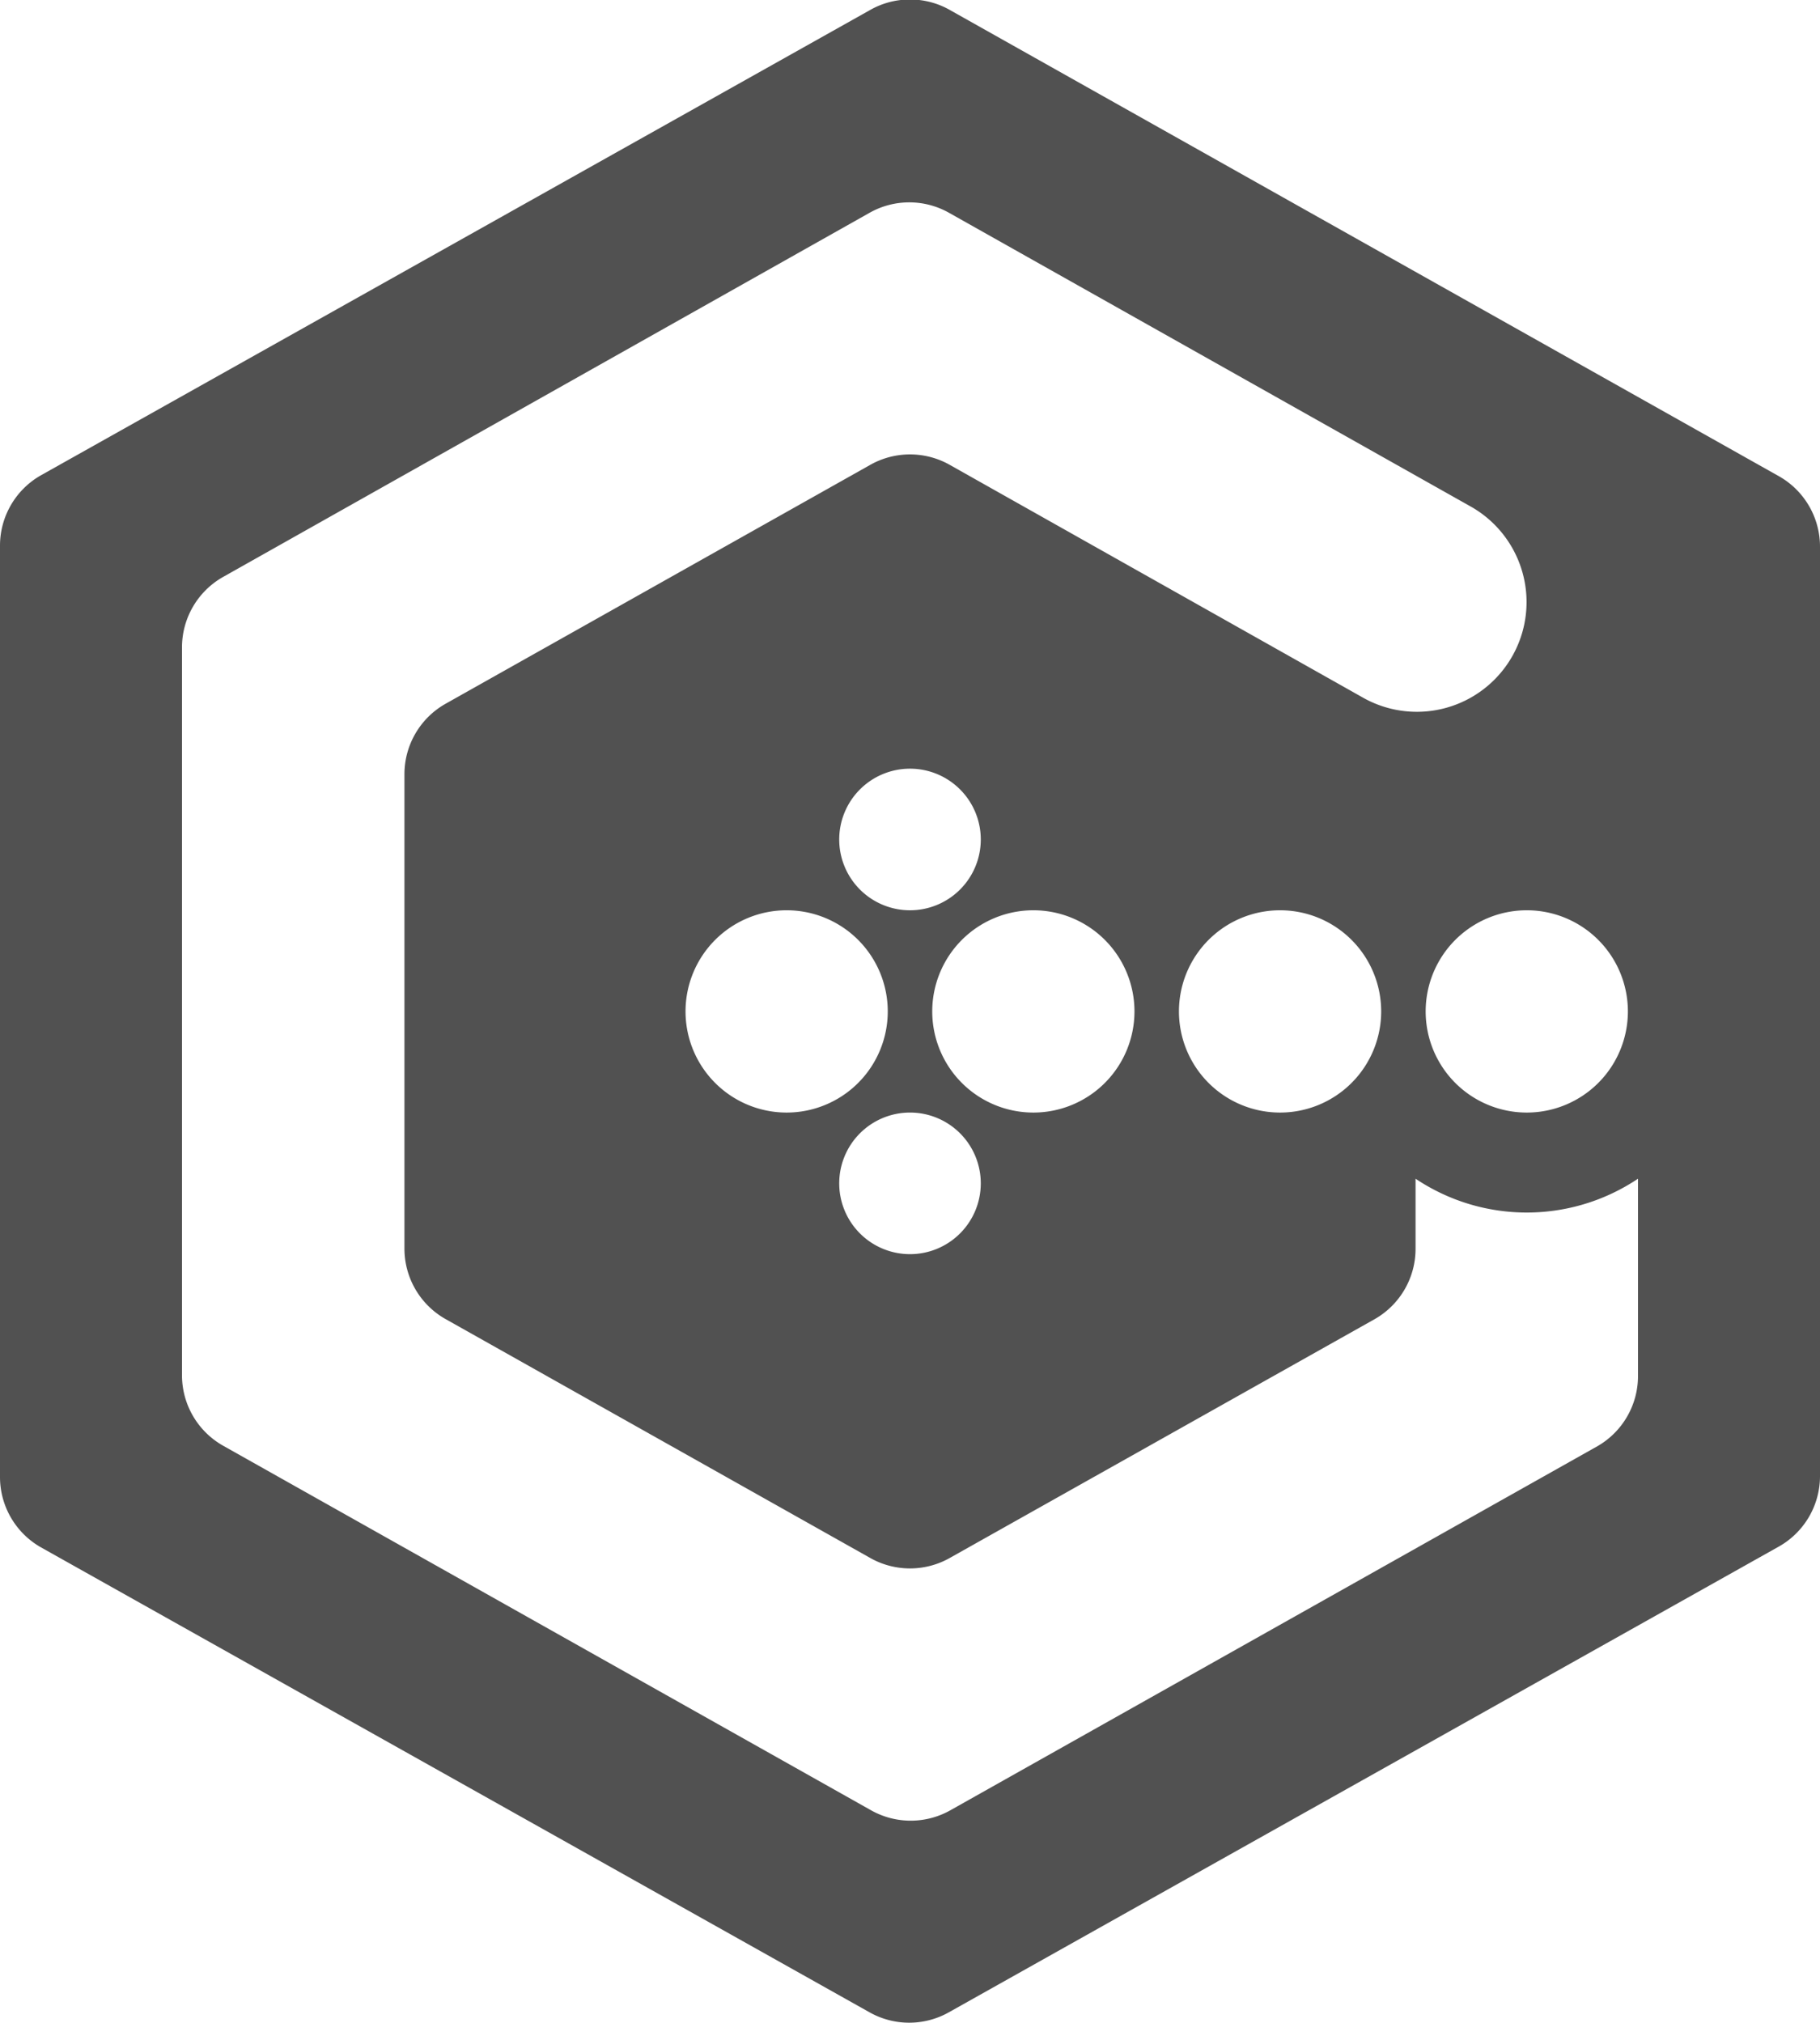 <svg xmlns="http://www.w3.org/2000/svg" id="Layer_1" data-name="Layer 1" width="90" height="100" viewBox="0 0 90 100"><defs><style>.cls-1{fill:#515151;}</style></defs><g id="G_Logo" data-name="G Logo"><path class="cls-1" d="M88,23.56,47,.51A4,4,0,0,0,43,.51l-41,23a4,4,0,0,0-2,3.49V73a4,4,0,0,0,2,3.48l41,23a4,4,0,0,0,3.92,0l41-23A4,4,0,0,0,90,73V27.05A4,4,0,0,0,88,23.56ZM80.5,50a5,5,0,1,1-5-5,5,5,0,0,1,5,5ZM81,68a4,4,0,0,1-2,3.49l-32,18a4,4,0,0,1-3.93,0l-32-18A4,4,0,0,1,9,68V32a4,4,0,0,1,2-3.46L43,10.52a4,4,0,0,1,3.93,0L72.78,25.07h0a5.42,5.42,0,1,1-5.43,9.39h0L47,23A4,4,0,0,0,43,23L22,34.81a4,4,0,0,0-2,3.49V61.71a4,4,0,0,0,2,3.48L43,77A4,4,0,0,0,47,77l21-11.8a4,4,0,0,0,2-3.48V58.27a9.88,9.88,0,0,0,11,0ZM68.3,50a5,5,0,1,1-5-5,5,5,0,0,1,5,5ZM43.9,50a5,5,0,1,1-5-5h0A5,5,0,0,1,43.9,50Zm-2.4-8.5A3.5,3.5,0,1,1,45,45h0A3.5,3.5,0,0,1,41.5,41.5ZM45,55a3.5,3.5,0,1,1-3.5,3.5h0A3.5,3.5,0,0,1,45,55Zm1.1-5a5,5,0,1,1,5,5,5,5,0,0,1-5-5Z"></path></g></svg>